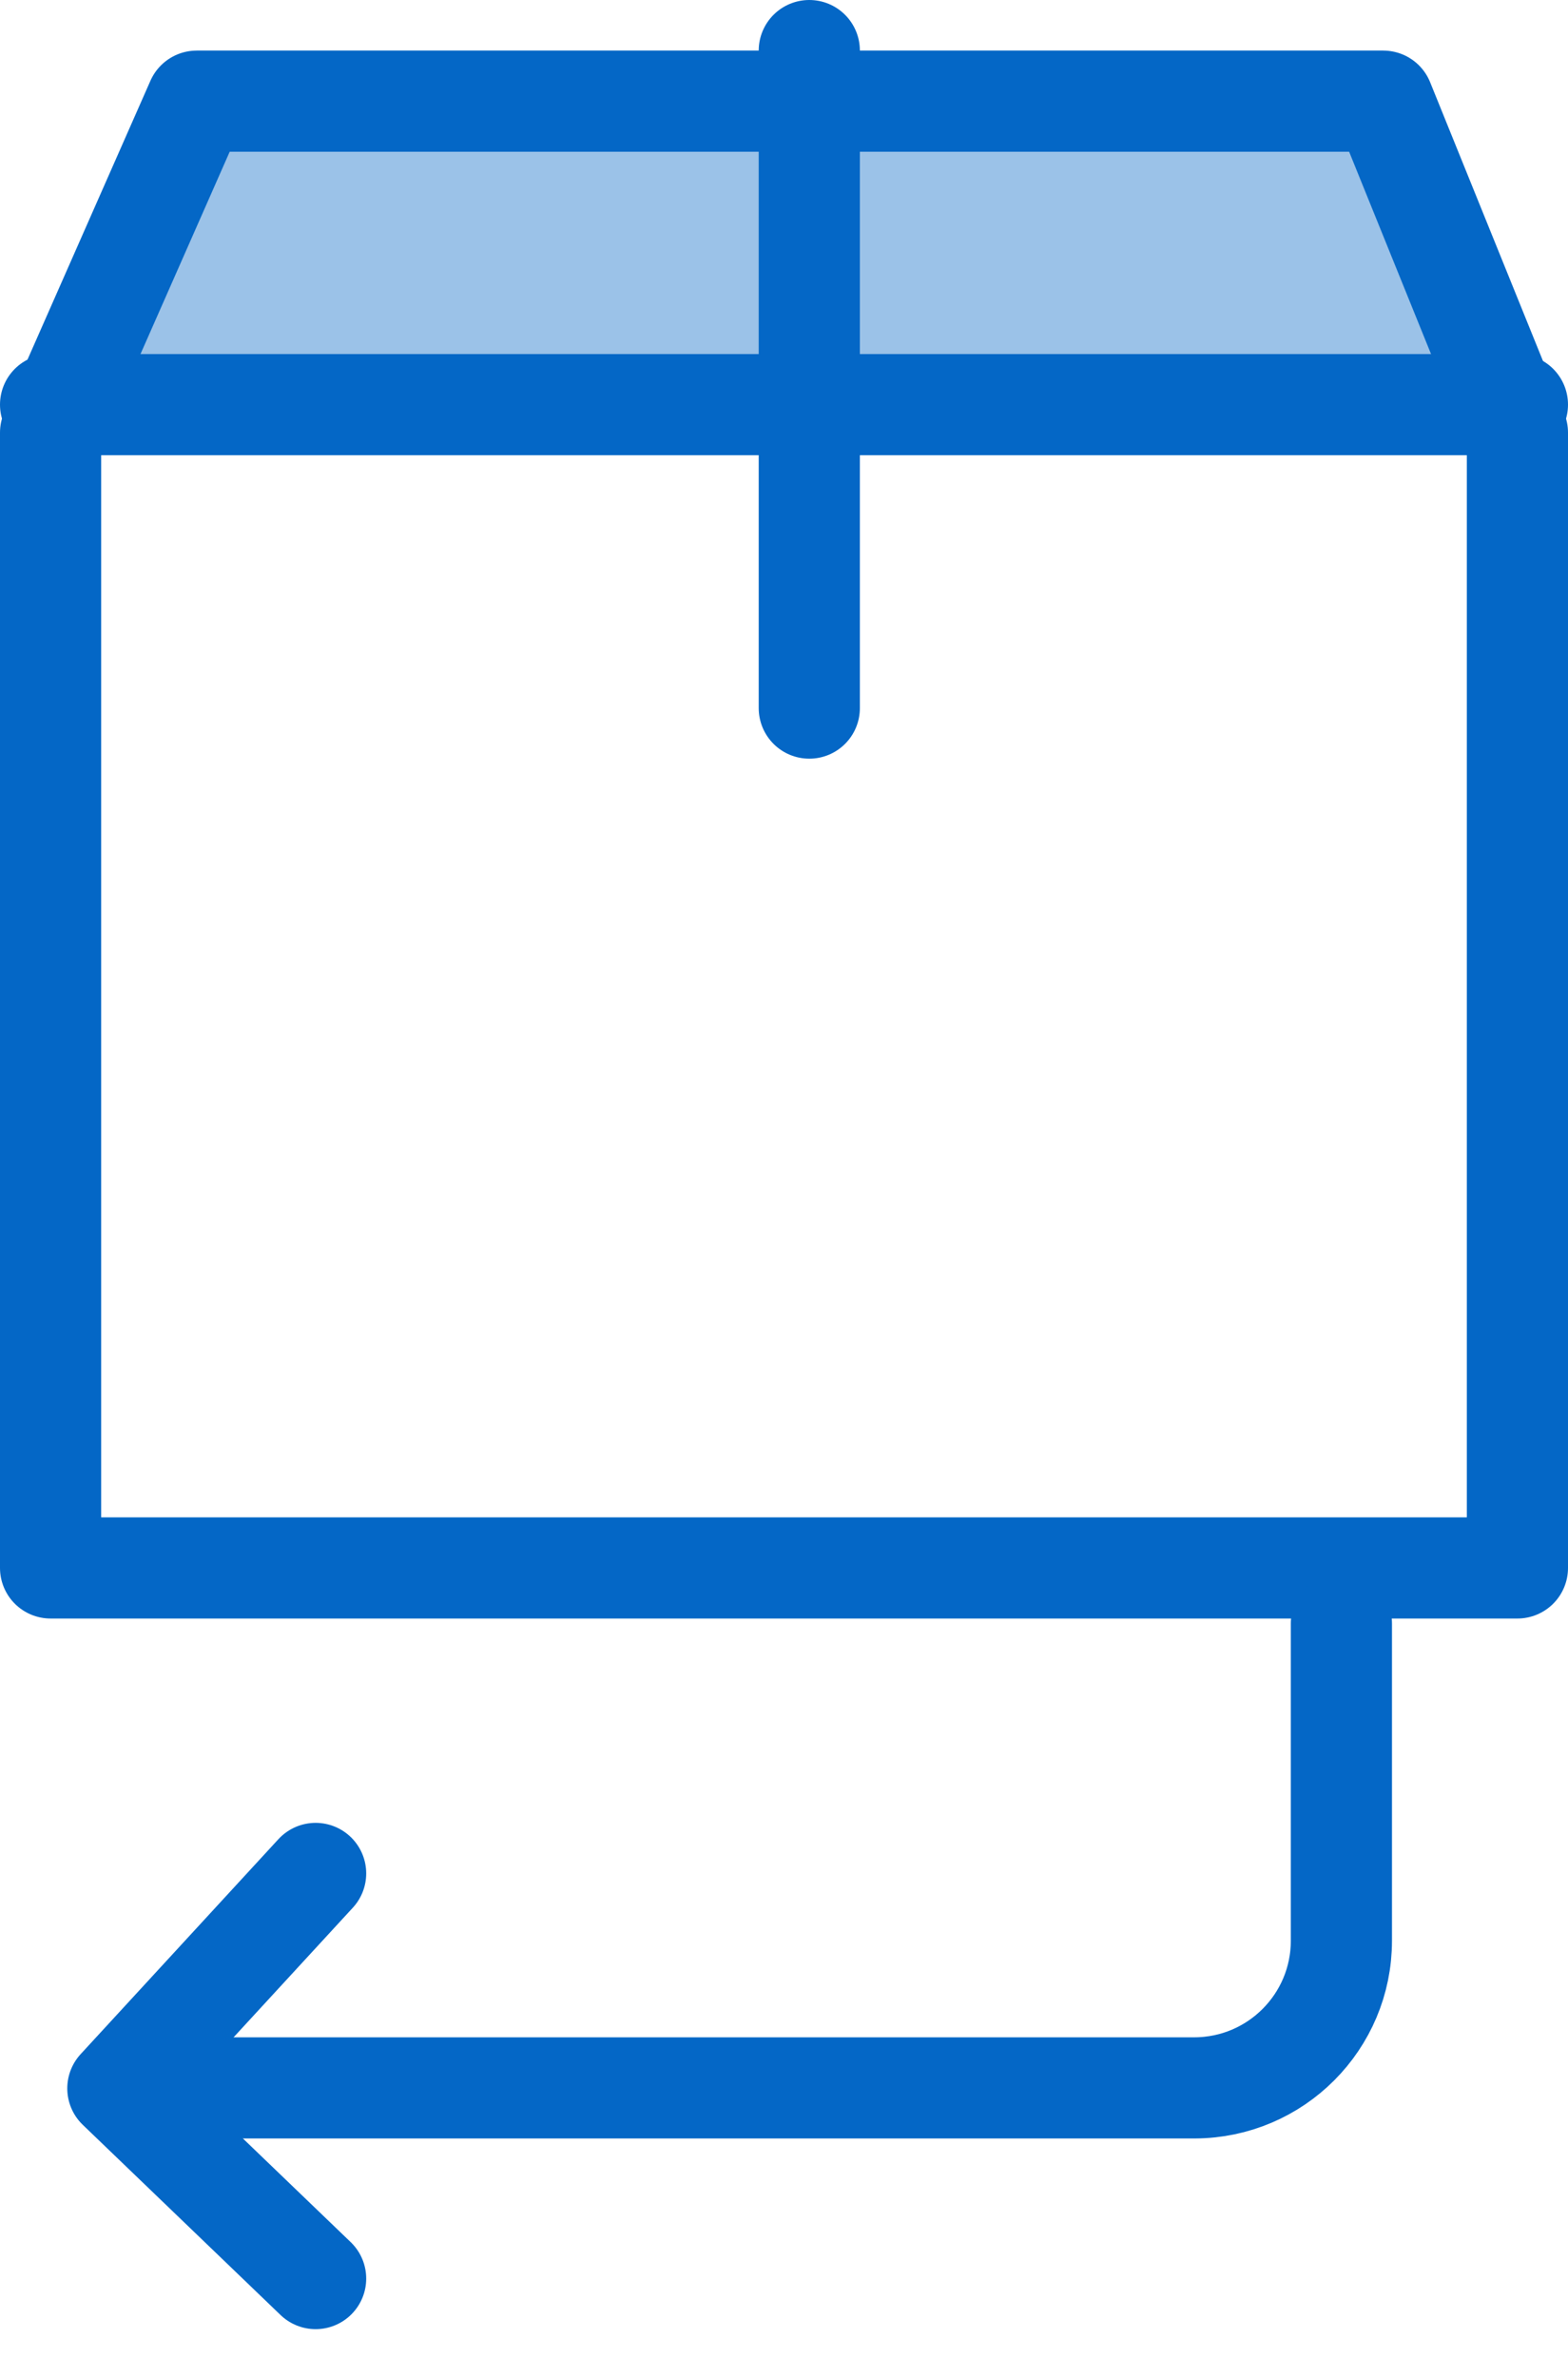 <?xml version="1.0" encoding="UTF-8"?>
<svg width="31px" height="47px" viewBox="0 0 31 47" version="1.1" xmlns="http://www.w3.org/2000/svg" xmlns:xlink="http://www.w3.org/1999/xlink">
    <title>Group 2</title>
    <g id="Product-icons" stroke="none" stroke-width="1" fill="none" fill-rule="evenodd">
        <g id="Group-2" transform="translate(1, 1)">
            <g id="Shipping_Objects">
                <polygon id="Shape" fill="#9BC2E8" fill-rule="nonzero" points="29 7 26.347 0 2.889 0 0 7"></polygon>
                <line x1="0" y1="7" x2="29" y2="7" id="Shape" stroke="#0467C6" stroke-width="2" stroke-linecap="round" stroke-linejoin="round"></line>
                <line x1="15" y1="0" x2="15" y2="13" id="Shape" stroke="#0467C6" stroke-width="2" stroke-linecap="round" stroke-linejoin="round"></line>
                <polygon id="Shape" stroke="#0467C6" stroke-width="2" stroke-linecap="round" stroke-linejoin="round" points="29 19.449 29 7.554 26.347 1 2.889 1 0 7.554 0 30 29 30"></polygon>
            </g>
            <g id="Group" transform="translate(13.83, 37.55) scale(1, -1) translate(-13.83, -37.55) translate(1.33, 31.05)" stroke="#0467C6" stroke-linecap="round" stroke-linejoin="round" stroke-width="2">
                <polyline id="Shape" points="3.91 -1.19015908e-13 -7.17204074e-14 3.76 3.91 8.01"></polyline>
                <path d="M0.06,3.77 L21.29,3.77 C22.893,3.776 24.19,5.077 24.19,6.68 L24.19,12.95" id="Shape"></path>
            </g>
        </g>
    </g>
</svg>